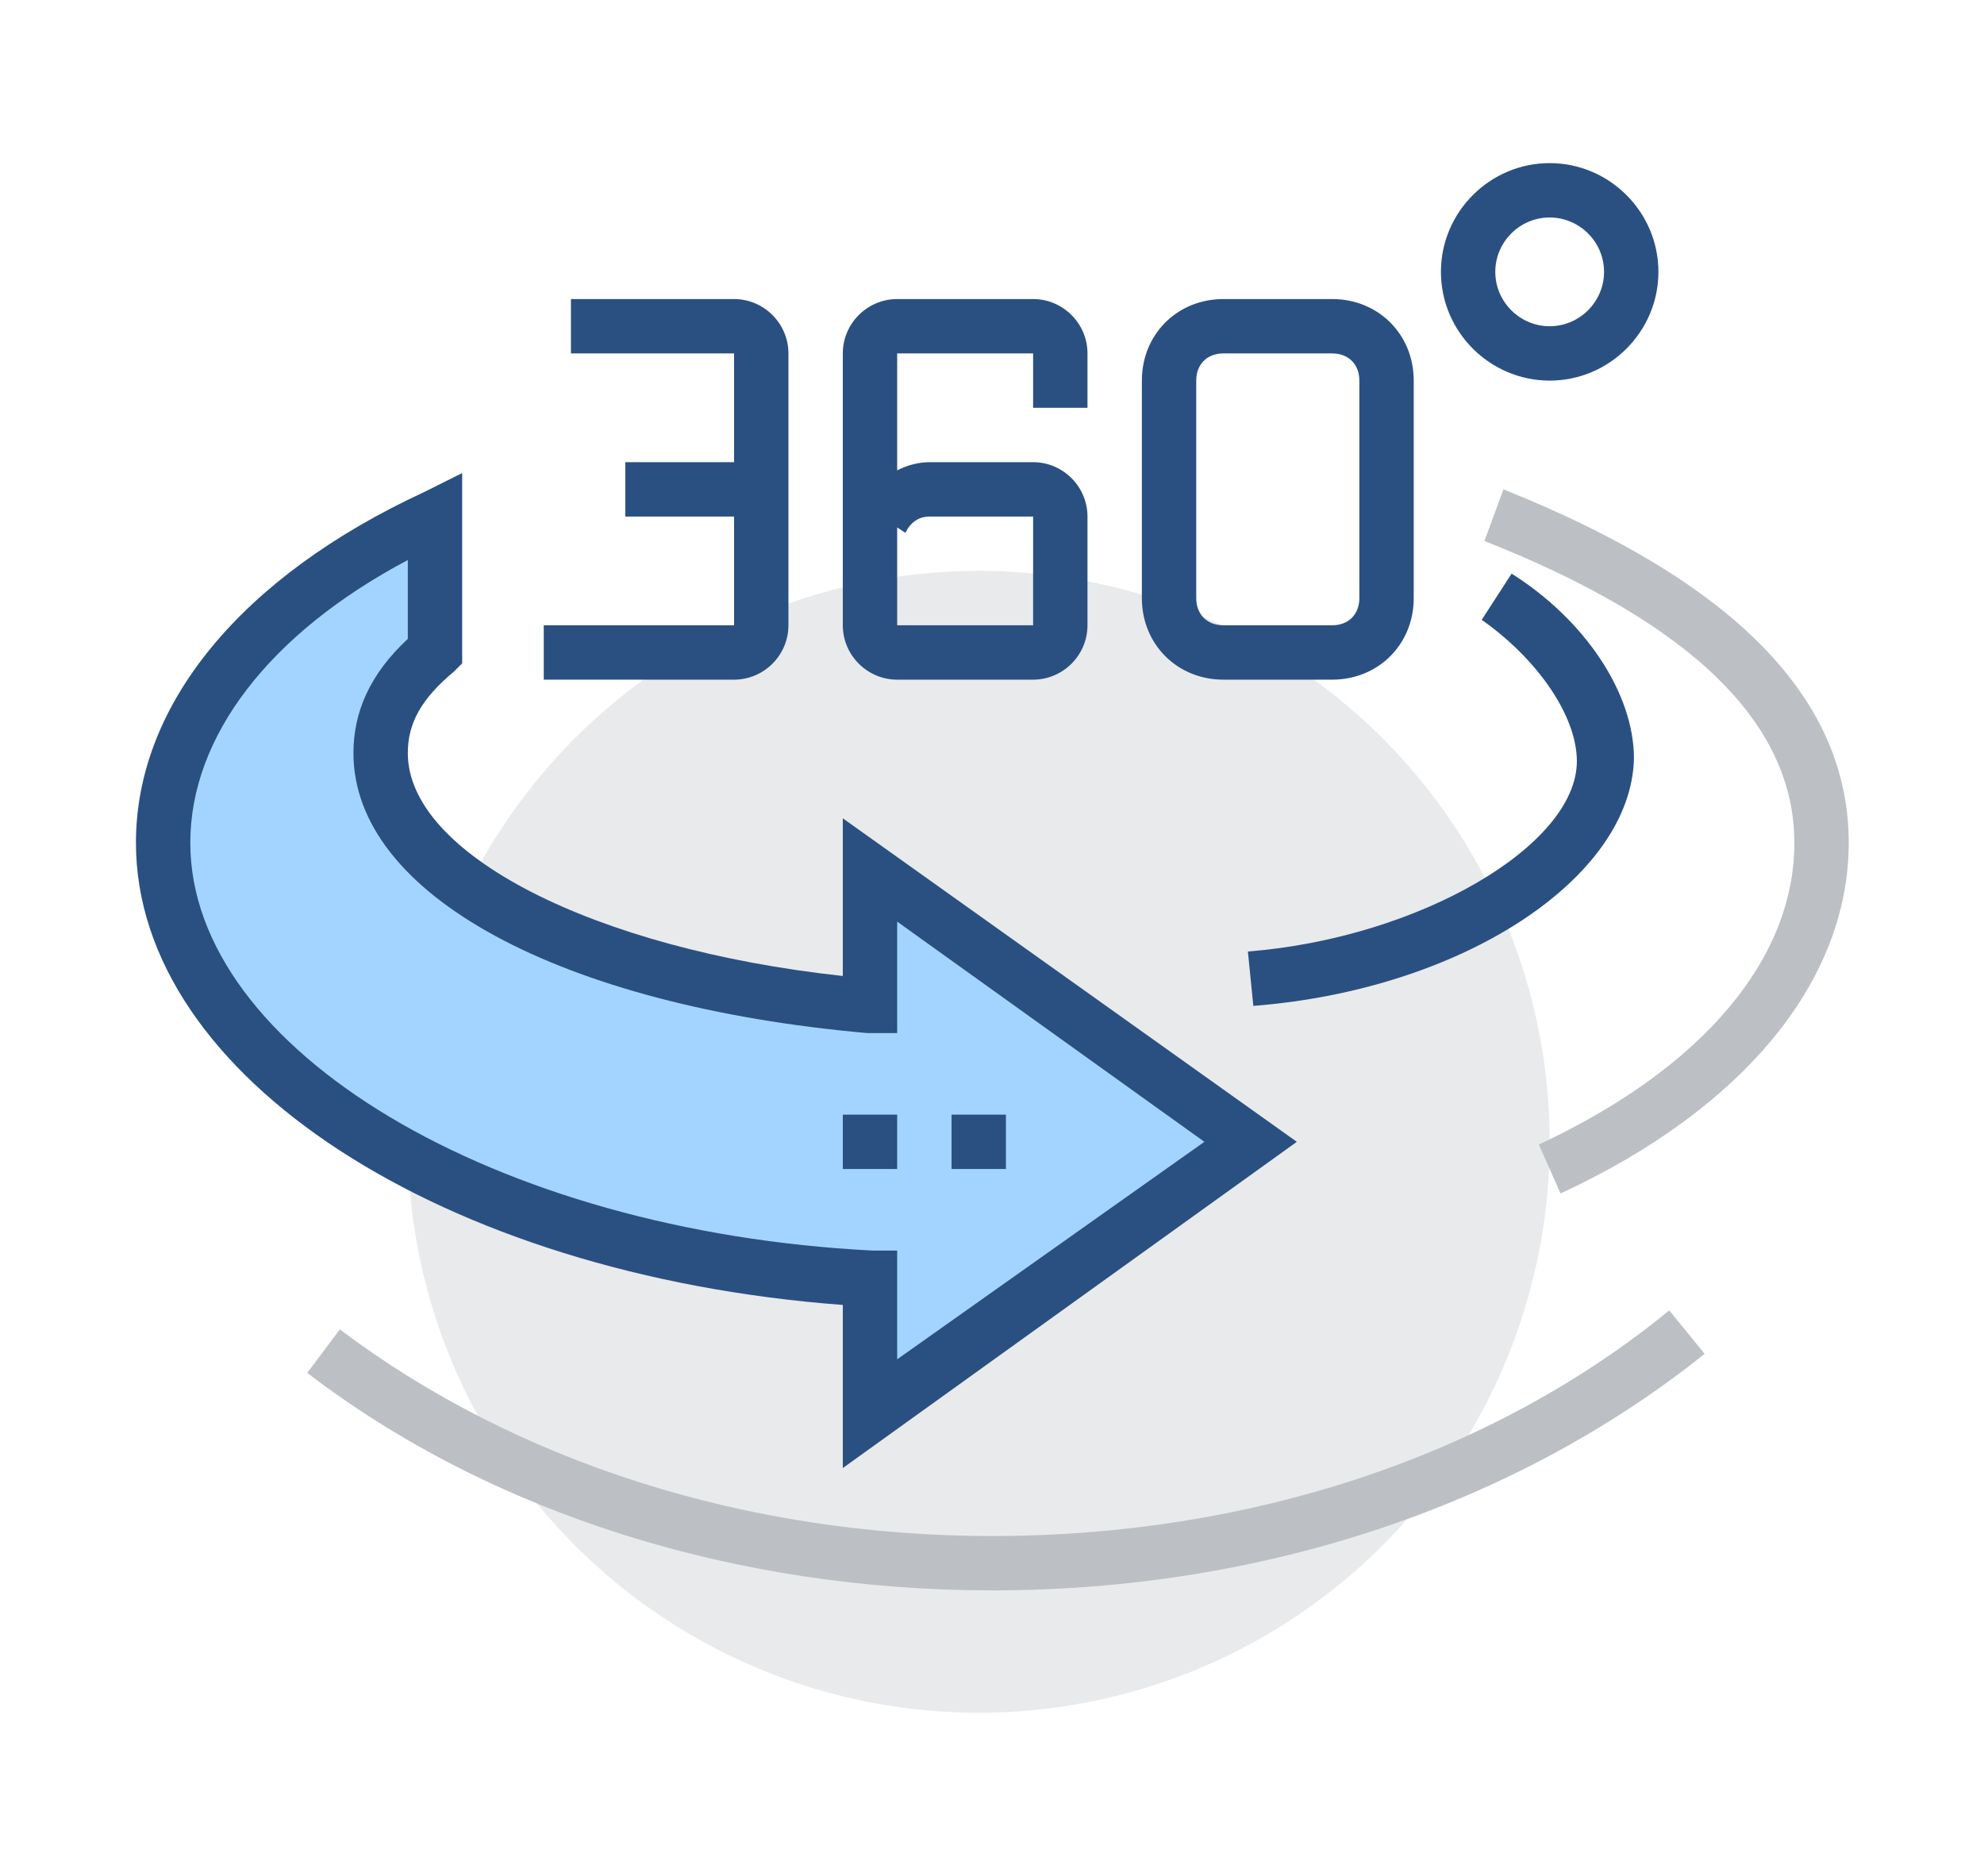 <?xml version="1.0" standalone="no"?><!DOCTYPE svg PUBLIC "-//W3C//DTD SVG 1.1//EN" "http://www.w3.org/Graphics/SVG/1.1/DTD/svg11.dtd"><svg t="1716638889967" class="icon" viewBox="0 0 1083 1024" version="1.1" xmlns="http://www.w3.org/2000/svg" p-id="90762" xmlns:xlink="http://www.w3.org/1999/xlink" width="211.523" height="200"><path d="M534.261 623.304m-311.652 0a311.652 311.652 0 1 0 623.304 0 311.652 311.652 0 1 0-623.304 0Z" fill="#E9EAEB" p-id="90763"></path><path d="M563.942 371.014h-74.203c-16.325 0-29.681-13.357-29.681-29.681V192.928c0-16.325 13.357-29.681 29.681-29.681h74.203c16.325 0 29.681 13.357 29.681 29.681v29.681h-29.681v-29.681h-74.203v63.814c5.936-2.968 11.872-4.452 17.809-4.452H563.942c16.325 0 29.681 13.357 29.681 29.681v59.362c0 16.325-13.357 29.681-29.681 29.681z m-74.203-83.107V341.333h74.203v-59.362h-56.394c-5.936 0-10.388 2.968-13.357 8.904l-4.452-2.968zM727.188 371.014h-59.362c-25.229 0-44.522-19.293-44.522-44.522v-118.725c0-25.229 19.293-44.522 44.522-44.522h59.362c25.229 0 44.522 19.293 44.522 44.522v118.725c0 25.229-19.293 44.522-44.522 44.522z m-59.362-178.087c-8.904 0-14.841 5.936-14.841 14.841v118.725c0 8.904 5.936 14.841 14.841 14.841h59.362c8.904 0 14.841-5.936 14.841-14.841v-118.725c0-8.904-5.936-14.841-14.841-14.841h-59.362zM341.333 252.29h74.203v29.681h-74.203z" fill="#2A5082" p-id="90764"></path><path d="M400.696 371.014h-103.884v-29.681h103.884V192.928h-89.043v-29.681h89.043c16.325 0 29.681 13.357 29.681 29.681v148.406c0 16.325-13.357 29.681-29.681 29.681zM845.913 207.768c-32.649 0-59.362-26.713-59.362-59.362s26.713-59.362 59.362-59.362 59.362 26.713 59.362 59.362-26.713 59.362-59.362 59.362z m0-89.043c-16.325 0-29.681 13.357-29.681 29.681s13.357 29.681 29.681 29.681 29.681-13.357 29.681-29.681-13.357-29.681-29.681-29.681z" fill="#2A5082" p-id="90765"></path><path d="M474.899 549.101c-149.89-13.357-267.13-68.267-267.13-138.017 0-22.261 10.388-38.586 29.681-54.91v-74.203C143.954 325.009 89.043 390.307 89.043 460.058c0 118.725 164.73 227.061 385.855 237.449v74.203l207.768-148.406-207.768-148.406v74.203z" fill="#A3D4FF" p-id="90766"></path><path d="M460.058 801.391v-89.043C241.901 696.023 74.203 587.687 74.203 460.058c0-75.687 57.878-145.438 157.31-191.443l20.777-10.388v103.884l-4.452 4.452c-17.809 14.841-25.229 28.197-25.229 44.522 0 54.91 100.916 106.852 237.449 121.693v-86.075L707.896 623.304 460.058 801.391zM222.609 305.716C146.922 345.786 103.884 402.18 103.884 460.058c0 112.788 166.214 212.22 372.499 222.609h13.357v59.362l167.699-118.725L489.739 503.096V563.942h-16.325C305.716 549.101 192.928 488.255 192.928 411.084c0-22.261 8.904-43.038 29.681-62.33v-43.038z" fill="#2A5082" p-id="90767"></path><path d="M541.681 868.174c-139.501 0-273.067-41.554-373.983-118.725l17.809-23.745c96.464 72.719 222.609 112.788 356.174 112.788 139.501 0 271.583-43.038 369.53-123.177l19.293 23.745c-103.884 83.107-241.901 129.113-388.823 129.113z" fill="#BCC0C4" p-id="90768"></path><path d="M684.151 549.101l-2.968-29.681c93.496-7.42 179.571-57.878 179.571-103.884 0-25.229-22.261-56.394-51.942-77.171l16.325-25.229c40.07 25.229 66.783 65.299 66.783 100.916-1.484 65.299-93.496 126.145-207.768 135.049z" fill="#2A5082" p-id="90769"></path><path d="M851.849 651.501l-11.872-26.713c89.043-41.554 139.501-100.916 139.501-164.73 0-65.299-56.394-120.209-169.183-164.73l10.388-28.197C946.829 317.588 1009.159 381.403 1009.159 460.058c0 75.687-57.878 145.438-157.31 191.443z" fill="#BCC0C4" p-id="90770"></path><path d="M460.058 608.464h29.681v29.681h-29.681zM519.42 608.464h29.681v29.681h-29.681z" fill="#2A5082" p-id="90771"></path></svg>
